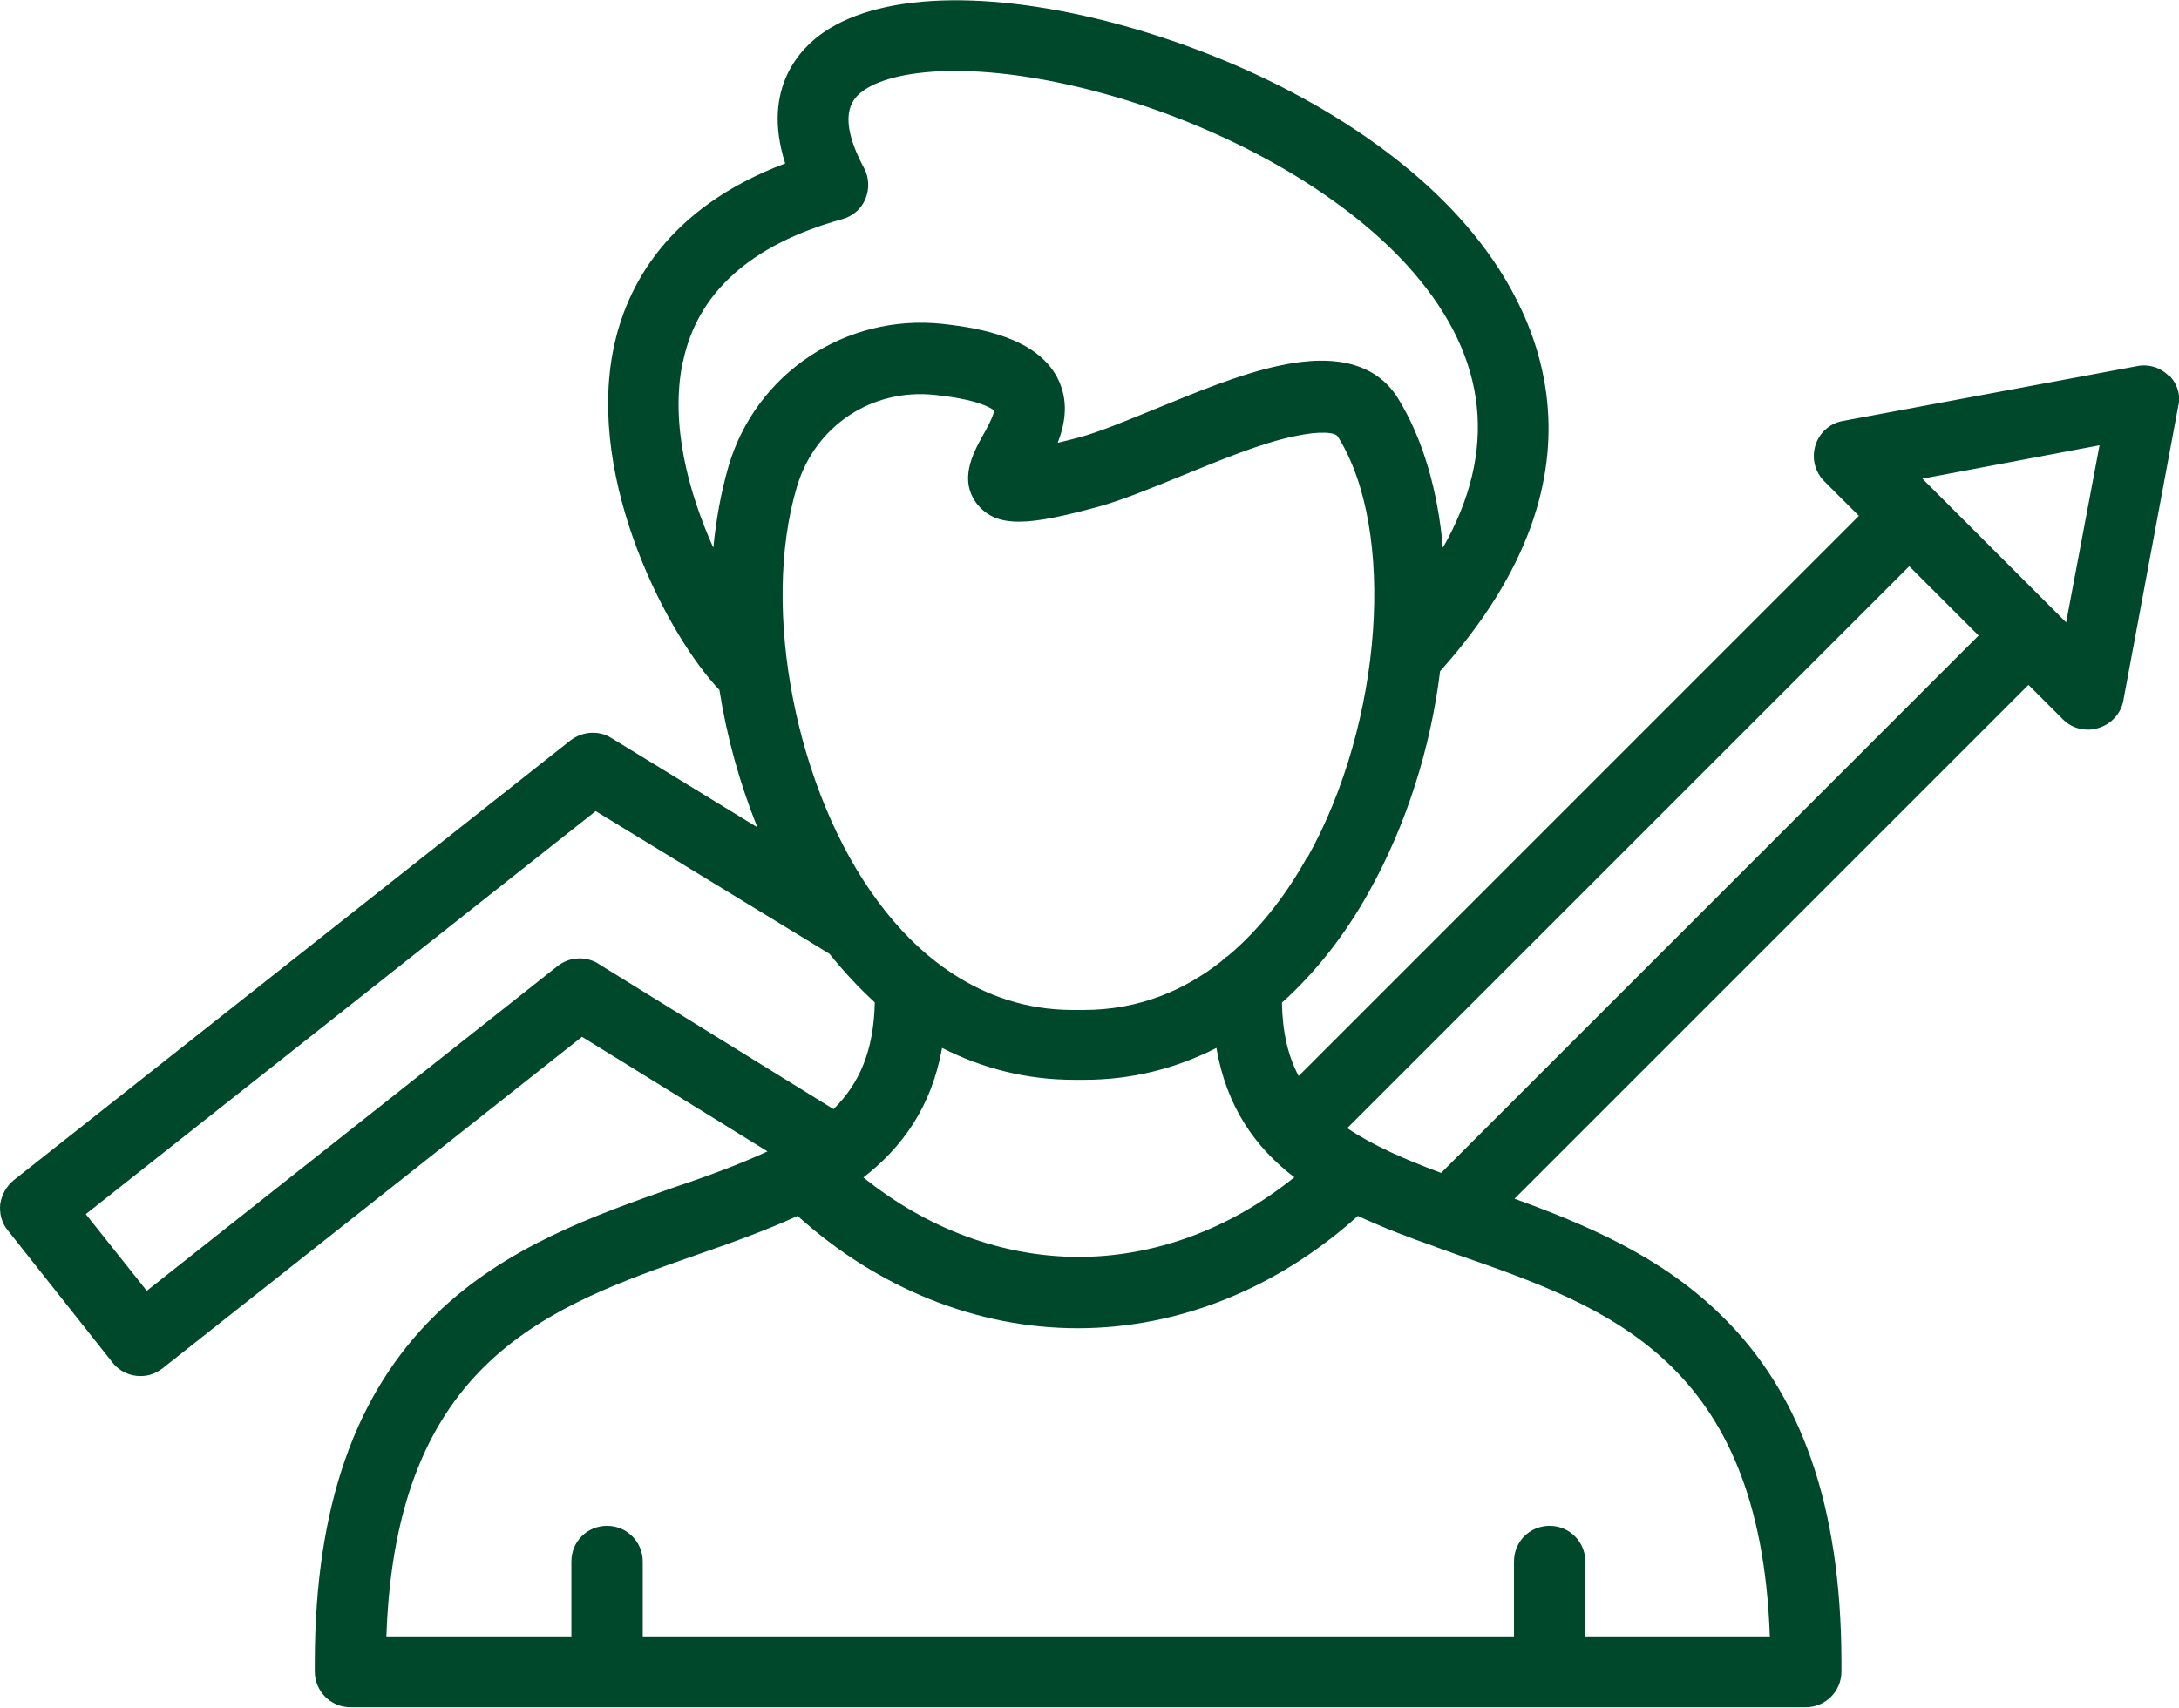 <?xml version="1.0" encoding="UTF-8"?>
<svg id="Camada_2" data-name="Camada 2" xmlns="http://www.w3.org/2000/svg" viewBox="0 0 86.11 67.5">
  <defs>
    <style>
      .cls-1 {
        fill: #00482b;
        stroke-width: 0px;
      }
    </style>
  </defs>
  <g id="Camada_1-2" data-name="Camada 1">
    <path class="cls-1" d="M85.7,14.85c-.33-.33-.79-.47-1.24-.38l-11.64,2.17c-.51.09-.93.47-1.08.97s-.02,1.04.35,1.41l1.37,1.37-22.14,22.14c-.42-.79-.64-1.74-.66-2.9,1.3-1.17,2.47-2.63,3.45-4.4,1.48-2.65,2.43-5.7,2.8-8.7,7.18-8.02,3.76-14.45,1.06-17.59-2.9-3.38-7.71-6.21-13.13-7.8-5.32-1.55-9.9-1.5-12.28.13-.86.58-2.5,2.16-1.53,5.19-4.69,1.77-6.28,4.88-6.78,7.29-1.1,5.3,2.21,11.47,4.18,13.52.29,1.85.8,3.69,1.5,5.43l-5.77-3.53c-.49-.31-1.13-.27-1.61.09L.54,46.65c-.29.24-.47.57-.53.93-.04.37.05.75.29,1.04l4.15,5.24c.27.35.69.53,1.1.53.31,0,.6-.09.88-.31l16.57-13.1,7.33,4.53c-1.06.49-2.28.95-3.69,1.42-3.12,1.1-6.67,2.34-9.43,5.04-3.18,3.11-4.75,7.58-4.77,13.66v.44c0,.77.62,1.41,1.41,1.41h57.51c.77,0,1.41-.62,1.41-1.41v-.44c-.02-6.08-1.57-10.56-4.77-13.66-2.39-2.34-5.37-3.58-8.15-4.59l20.31-20.31,1.37,1.37c.27.27.62.4.99.4.15,0,.27-.02.42-.07.49-.15.88-.57.97-1.08l2.17-11.64c.11-.42-.04-.9-.37-1.22ZM51.14,46.54c-2.52,2.03-5.5,3.14-8.51,3.14s-5.99-1.11-8.51-3.14c1.53-1.19,2.69-2.78,3.11-5.12,1.61.82,3.36,1.26,5.21,1.26h.42c1.85,0,3.6-.44,5.21-1.26.4,2.34,1.55,3.95,3.09,5.12ZM51.67,33.85c-.73,1.33-1.77,2.78-3.14,3.93-.09.05-.18.13-.27.22-1.44,1.13-3.23,1.92-5.44,1.92h-.42c-3.73,0-6.25-2.32-7.69-4.27-3.25-4.35-4.66-11.56-3.22-16.4.71-2.41,2.96-3.91,5.46-3.64,1.7.18,2.21.51,2.34.62-.04.24-.31.75-.46,1-.38.69-.95,1.74-.22,2.69.79.99,2.1.84,4.79.11.95-.26,2.08-.73,3.29-1.22,1.48-.6,3.14-1.3,4.48-1.57,1.02-.22,1.61-.15,1.7.02,2.32,3.69,1.77,11.31-1.19,16.61ZM26.99,14.3c.57-2.74,2.69-4.64,6.3-5.64.4-.11.75-.4.91-.8.16-.38.15-.84-.05-1.21-1.21-2.25-.33-2.85,0-3.09,1.33-.91,4.91-1.19,9.9.26,4.86,1.42,9.28,4.02,11.8,6.94,2.96,3.42,3.34,7.07,1.17,10.89-.2-2.27-.79-4.31-1.77-5.9-.84-1.35-2.41-1.79-4.68-1.3-1.57.33-3.36,1.08-4.93,1.72-1.13.46-2.19.9-2.96,1.11-.33.09-.62.16-.88.22.29-.75.46-1.66-.02-2.58-.82-1.55-2.98-1.95-4.55-2.12-3.8-.4-7.36,1.95-8.44,5.63-.29,1-.49,2.08-.6,3.22-.97-2.16-1.72-4.88-1.21-7.34ZM23.65,38.09c-.51-.31-1.15-.27-1.61.09l-16.24,12.84-2.41-3.03,20.15-15.93,9.24,5.64c.57.71,1.17,1.35,1.79,1.92-.04,1.9-.6,3.2-1.63,4.22l-9.3-5.75ZM69.96,64.68h-7.31v-2.96c0-.77-.62-1.41-1.41-1.41s-1.41.62-1.41,1.41v2.96H25.4v-2.96c0-.77-.62-1.41-1.41-1.41s-1.41.62-1.41,1.41v2.96h-7.31c.37-10.92,6.43-13.04,12.29-15.09,1.35-.47,2.7-.95,3.96-1.53,3.18,2.87,7.09,4.44,11.07,4.44s7.89-1.57,11.07-4.44c.99.46,2.03.86,3.07,1.22.04.02.09.04.13.05.26.09.51.18.75.27,5.9,2.05,11.95,4.17,12.33,15.07ZM56.95,46.36c-1.48-.55-2.72-1.1-3.71-1.77l22.21-22.21,2.74,2.74-21.25,21.25ZM81.65,24.6l-5.21-5.21h0l-.47-.47,7-1.32-1.32,7Z"/>
  </g>
</svg>